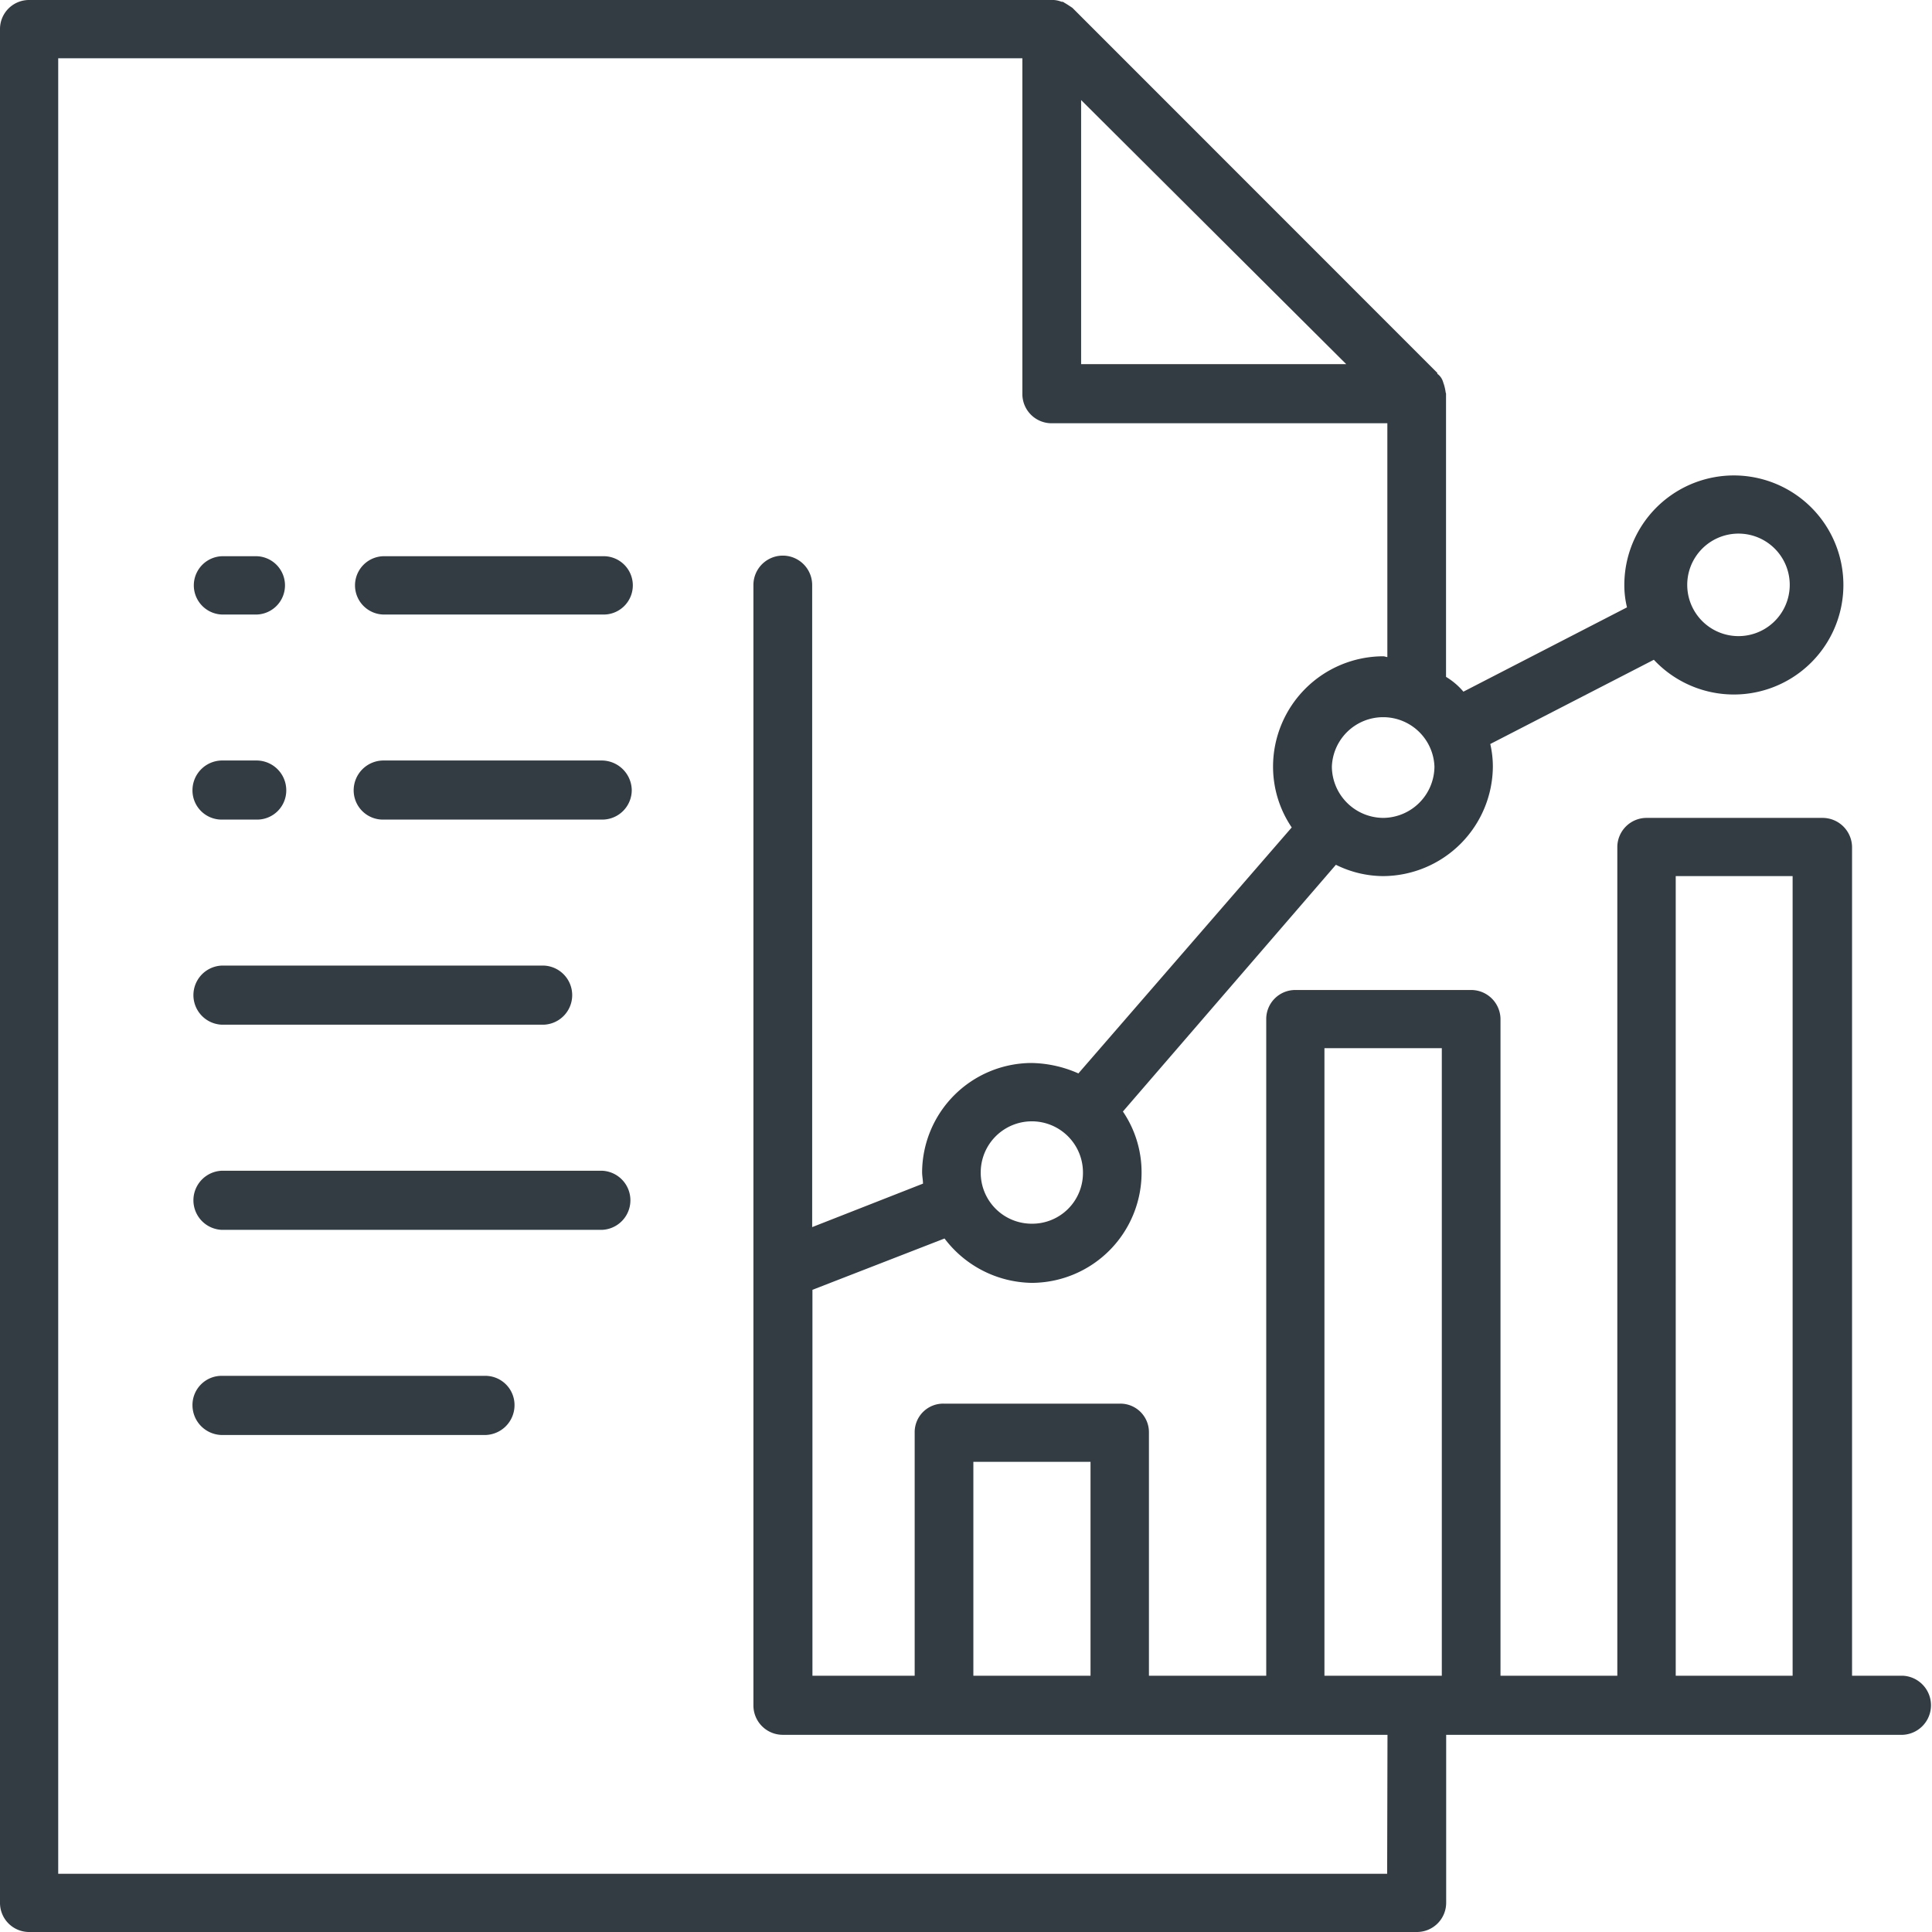 <svg xmlns="http://www.w3.org/2000/svg" viewBox="0 0 283.46 283.46"><defs><style>.cls-1{fill:#333c43;}</style></defs><title>ico3</title><g id="Camada_2" data-name="Camada 2"><g id="Layer_1" data-name="Layer 1"><path class="cls-1" d="M279.18,245.86h-7.45V124.33a4.33,4.33,0,0,0-4.34-4.33H241.63a4.3,4.3,0,0,0-4.34,4.33V245.86H220.15v-96.4a4.31,4.31,0,0,0-4.34-4.21H190.05a4.26,4.26,0,0,0-4.27,4.21v96.4H168.57V210.15a4.19,4.19,0,0,0-4.27-4.21H138.47a4.18,4.18,0,0,0-4.27,4.21v35.71h-15V189.24l19.38-7.53a16.34,16.34,0,0,0,12.81,6.51A16.17,16.17,0,0,0,167.49,172a15.86,15.86,0,0,0-2.74-8.92L196,126.88a15.74,15.74,0,0,0,6.9,1.66,16.18,16.18,0,0,0,16.13-16.06,14.74,14.74,0,0,0-.38-3.32l24-12.36a16.07,16.07,0,1,0-4.33-11,13.59,13.59,0,0,0,.39,3.31l-24,12.37a10.24,10.24,0,0,0-2.55-2.17V57.77c0-.12-.06-.12-.06-.25a7.64,7.64,0,0,0-.26-1.15c-.07-.13-.07-.26-.13-.38a2.24,2.24,0,0,0-.83-1.15v-.13L157.34,1.15h0c-.38-.25-.75-.51-1.2-.76a.48.48,0,0,0-.39-.13A3.62,3.62,0,0,0,154.6,0H4.27A4.26,4.26,0,0,0,0,4.22V279.13a4.27,4.27,0,0,0,4.27,4.33H207.85a4.29,4.29,0,0,0,4.33-4.33v-24.6h67a4.34,4.34,0,0,0,0-8.67ZM254.52,78.31a7.52,7.52,0,1,1,0,15,7.52,7.52,0,0,1,0-15Zm-60.2,75.48h17.22v92.07H194.32Zm-51.51,60.69H160v31.38H142.81Zm8.54-34.94a7.48,7.48,0,0,1-7.46-7.52,7.5,7.5,0,1,1,15,0A7.44,7.44,0,0,1,151.35,179.54ZM202.94,120a7.58,7.58,0,0,1-7.53-7.52,7.53,7.53,0,0,1,15.05,0A7.58,7.58,0,0,1,202.94,120Zm-5.42-66.57h-38.9V14.68Zm6,221.49H8.54V8.55H150V57.77a4.29,4.29,0,0,0,4.33,4.33h49.22V96.4c-.19,0-.38-.11-.63-.11a16.2,16.2,0,0,0-16.14,16.19,15.89,15.89,0,0,0,2.74,8.92l-31.3,36.09a17.59,17.59,0,0,0-6.89-1.53A16.12,16.12,0,0,0,135.29,172c0,.51.13,1.15.13,1.66l-16.26,6.38V85.83a4.31,4.31,0,0,0-8.62,0V250.19a4.31,4.31,0,0,0,4.34,4.34h88.69Zm42.34-29.06V128.54h17.15V245.86Z"/><path class="cls-1" d="M32.51,90.16h5.23a4.28,4.28,0,0,0,0-8.55H32.51a4.28,4.28,0,0,0,0,8.55Z"/><path class="cls-1" d="M32.51,120.25h5.23A4.28,4.28,0,0,0,42,115.91a4.37,4.37,0,0,0-4.27-4.33H32.51a4.37,4.37,0,0,0-4.27,4.33A4.28,4.28,0,0,0,32.51,120.25Z"/><path class="cls-1" d="M88.36,81.61H56.16a4.28,4.28,0,0,0,0,8.55h32.2a4.28,4.28,0,1,0,0-8.55Z"/><path class="cls-1" d="M88.36,111.58H56.16a4.38,4.38,0,0,0-4.27,4.33,4.29,4.29,0,0,0,4.27,4.34h32.2a4.33,4.33,0,0,0,4.33-4.34A4.42,4.42,0,0,0,88.36,111.58Z"/><path class="cls-1" d="M32.51,150.34H79.82a4.34,4.34,0,0,0,0-8.67H32.51a4.34,4.34,0,0,0,0,8.67Z"/><path class="cls-1" d="M88.36,171.77H32.51a4.34,4.34,0,0,0,0,8.67H88.36a4.34,4.34,0,0,0,0-8.67Z"/><path class="cls-1" d="M71.22,201.86H32.51a4.28,4.28,0,0,0-4.27,4.33,4.38,4.38,0,0,0,4.27,4.35H71.22a4.38,4.38,0,0,0,4.27-4.35A4.29,4.29,0,0,0,71.22,201.86Z"/></g></g></svg>